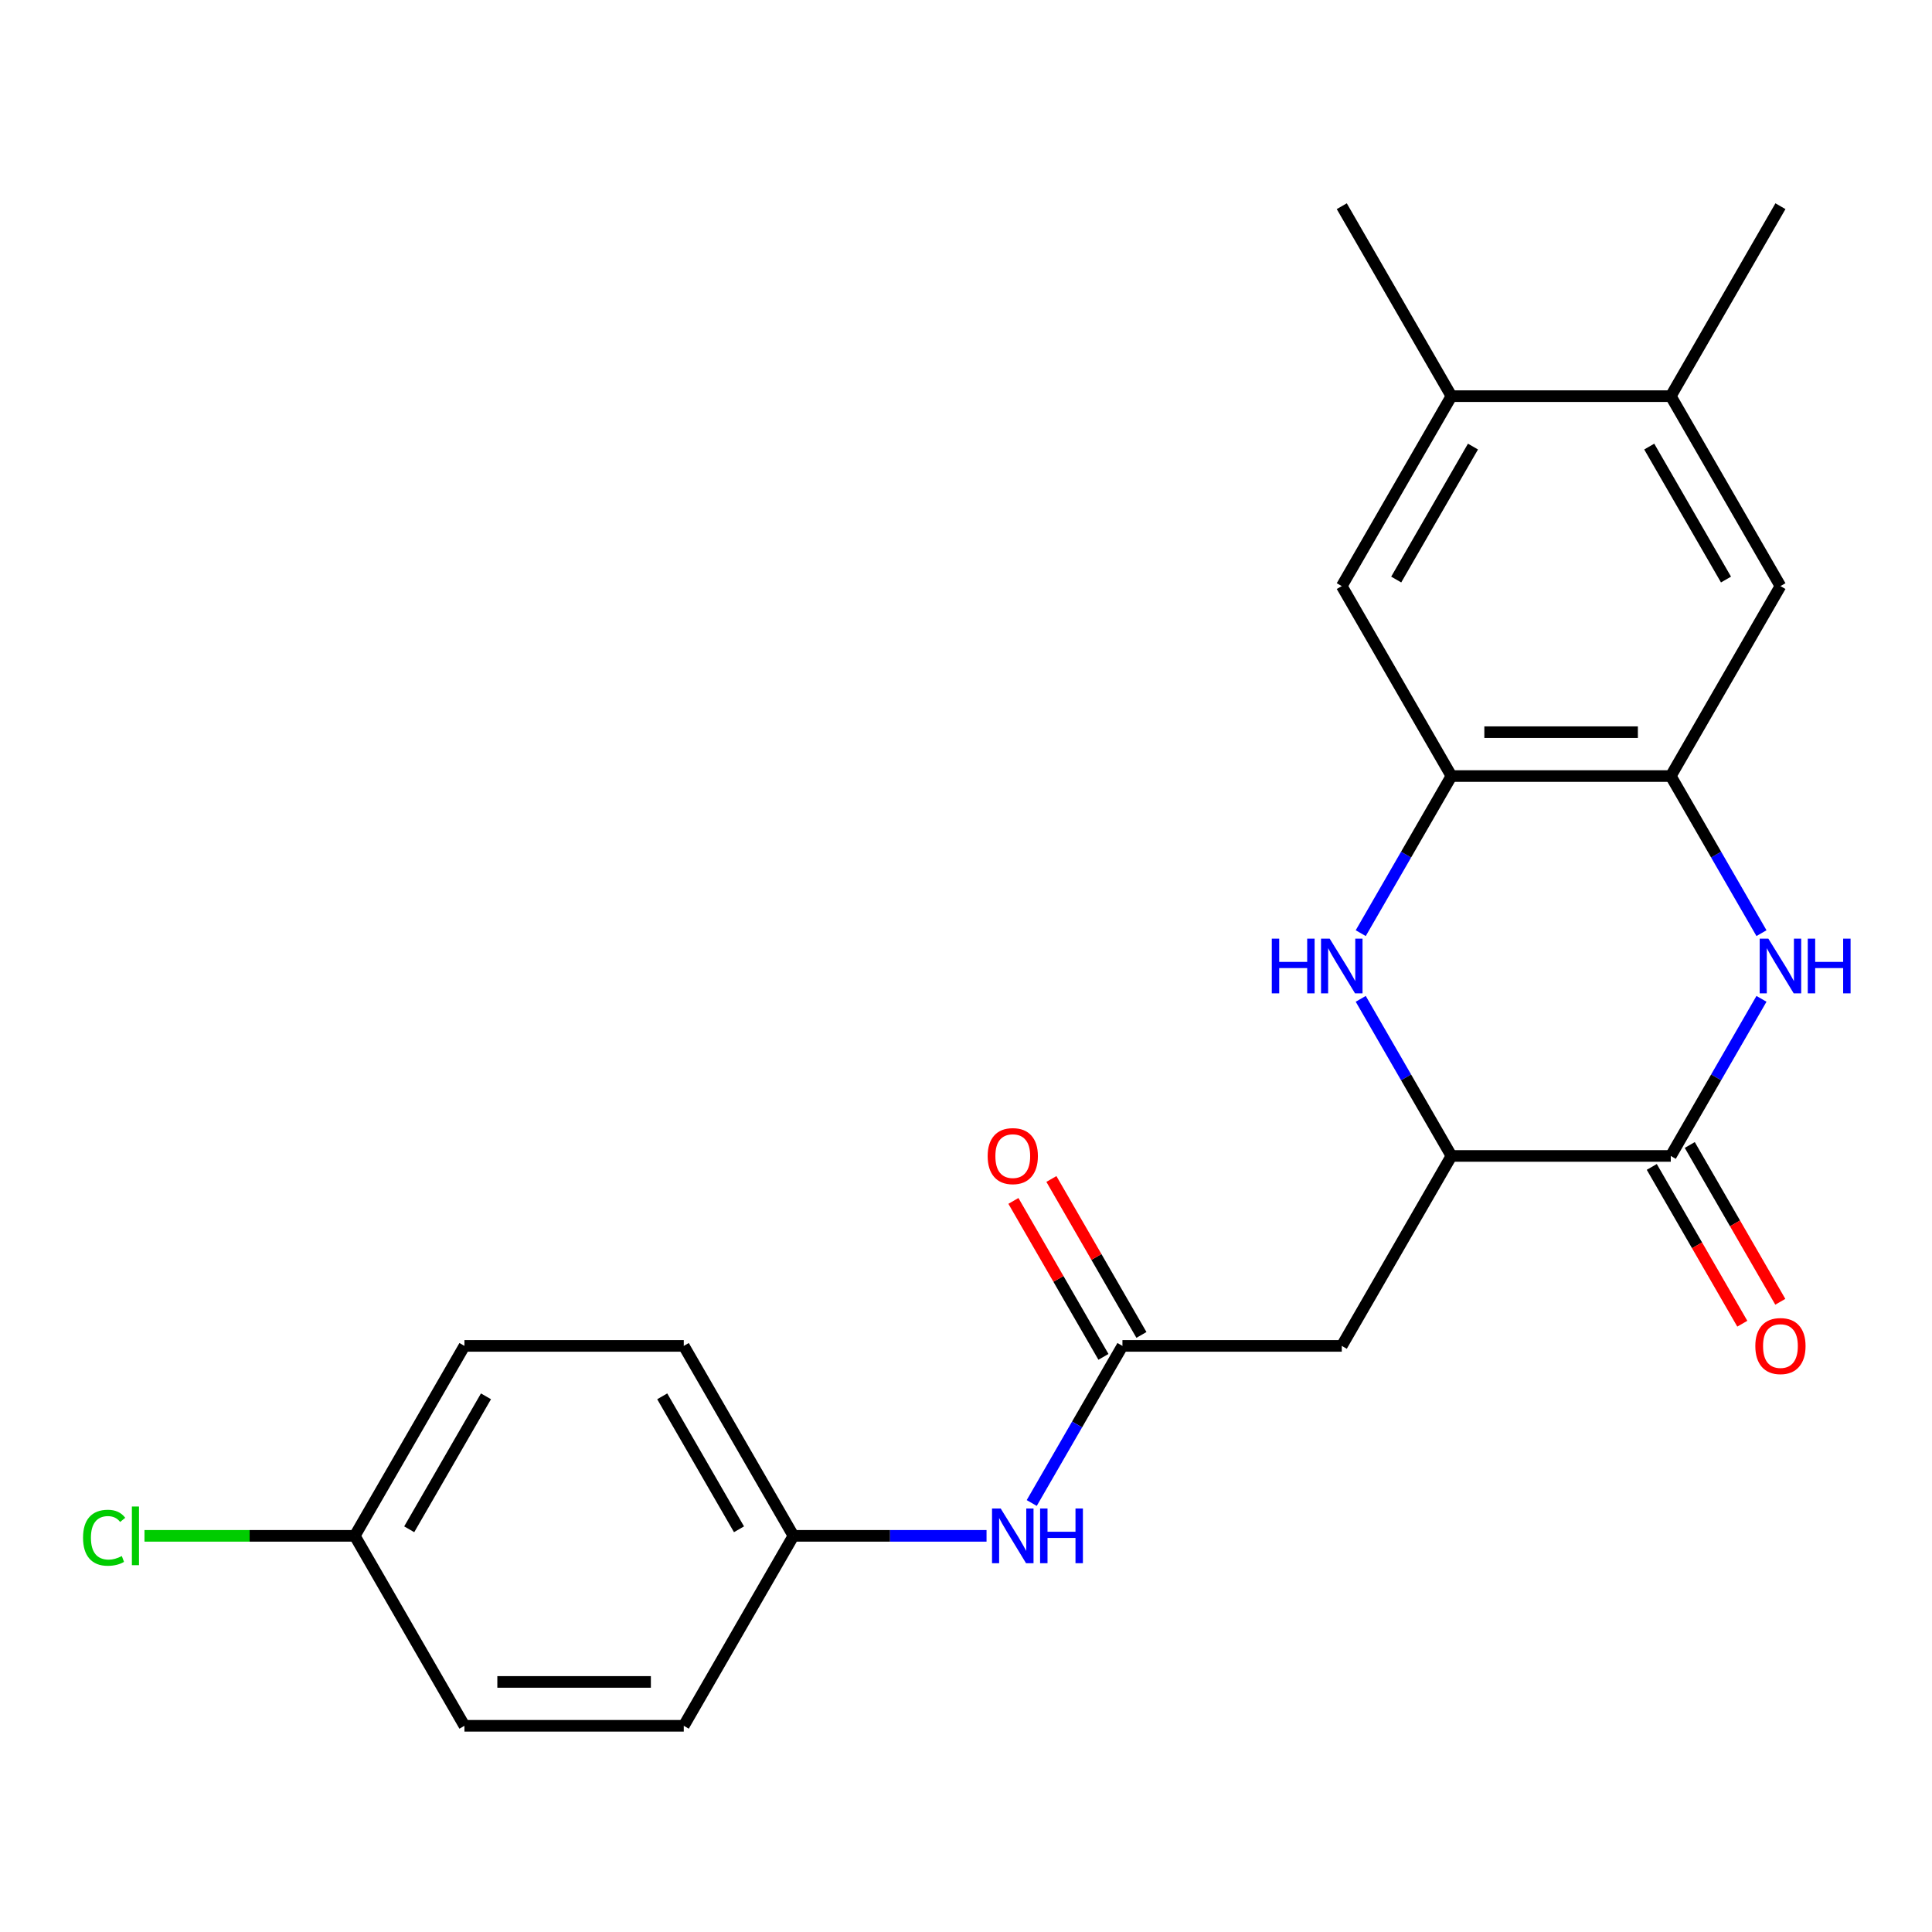<?xml version='1.0' encoding='iso-8859-1'?>
<svg version='1.1' baseProfile='full'
              xmlns='http://www.w3.org/2000/svg'
                      xmlns:rdkit='http://www.rdkit.org/xml'
                      xmlns:xlink='http://www.w3.org/1999/xlink'
                  xml:space='preserve'
width='1000px' height='1000px' viewBox='0 0 1000 1000'>
<!-- END OF HEADER -->
<rect style='opacity:1.0;fill:#FFFFFF;stroke:none' width='1000' height='1000' x='0' y='0'> </rect>
<path class='bond-1' d='M 911.739,516.998 L 888.265,557.658' style='fill:none;fill-rule:evenodd;stroke:#0000FF;stroke-width:6px;stroke-linecap:butt;stroke-linejoin:miter;stroke-opacity:1' />
<path class='bond-1' d='M 888.265,557.658 L 864.79,598.317' style='fill:none;fill-rule:evenodd;stroke:#000000;stroke-width:6px;stroke-linecap:butt;stroke-linejoin:miter;stroke-opacity:1' />
<path class='bond-3' d='M 911.739,483.002 L 888.265,442.342' style='fill:none;fill-rule:evenodd;stroke:#0000FF;stroke-width:6px;stroke-linecap:butt;stroke-linejoin:miter;stroke-opacity:1' />
<path class='bond-3' d='M 888.265,442.342 L 864.79,401.683' style='fill:none;fill-rule:evenodd;stroke:#000000;stroke-width:6px;stroke-linecap:butt;stroke-linejoin:miter;stroke-opacity:1' />
<path class='bond-0' d='M 704.314,483.002 L 727.789,442.342' style='fill:none;fill-rule:evenodd;stroke:#0000FF;stroke-width:6px;stroke-linecap:butt;stroke-linejoin:miter;stroke-opacity:1' />
<path class='bond-0' d='M 727.789,442.342 L 751.263,401.683' style='fill:none;fill-rule:evenodd;stroke:#000000;stroke-width:6px;stroke-linecap:butt;stroke-linejoin:miter;stroke-opacity:1' />
<path class='bond-23' d='M 704.314,516.998 L 727.789,557.658' style='fill:none;fill-rule:evenodd;stroke:#0000FF;stroke-width:6px;stroke-linecap:butt;stroke-linejoin:miter;stroke-opacity:1' />
<path class='bond-23' d='M 727.789,557.658 L 751.263,598.317' style='fill:none;fill-rule:evenodd;stroke:#000000;stroke-width:6px;stroke-linecap:butt;stroke-linejoin:miter;stroke-opacity:1' />
<path class='bond-2' d='M 864.79,598.317 L 751.263,598.317' style='fill:none;fill-rule:evenodd;stroke:#000000;stroke-width:6px;stroke-linecap:butt;stroke-linejoin:miter;stroke-opacity:1' />
<path class='bond-12' d='M 854.958,603.993 L 878.387,644.573' style='fill:none;fill-rule:evenodd;stroke:#000000;stroke-width:6px;stroke-linecap:butt;stroke-linejoin:miter;stroke-opacity:1' />
<path class='bond-12' d='M 878.387,644.573 L 901.815,685.152' style='fill:none;fill-rule:evenodd;stroke:#FF0000;stroke-width:6px;stroke-linecap:butt;stroke-linejoin:miter;stroke-opacity:1' />
<path class='bond-12' d='M 874.622,592.641 L 898.05,633.22' style='fill:none;fill-rule:evenodd;stroke:#000000;stroke-width:6px;stroke-linecap:butt;stroke-linejoin:miter;stroke-opacity:1' />
<path class='bond-12' d='M 898.05,633.22 L 921.479,673.799' style='fill:none;fill-rule:evenodd;stroke:#FF0000;stroke-width:6px;stroke-linecap:butt;stroke-linejoin:miter;stroke-opacity:1' />
<path class='bond-5' d='M 751.263,598.317 L 694.5,696.634' style='fill:none;fill-rule:evenodd;stroke:#000000;stroke-width:6px;stroke-linecap:butt;stroke-linejoin:miter;stroke-opacity:1' />
<path class='bond-4' d='M 864.79,401.683 L 751.263,401.683' style='fill:none;fill-rule:evenodd;stroke:#000000;stroke-width:6px;stroke-linecap:butt;stroke-linejoin:miter;stroke-opacity:1' />
<path class='bond-4' d='M 847.761,378.978 L 768.292,378.978' style='fill:none;fill-rule:evenodd;stroke:#000000;stroke-width:6px;stroke-linecap:butt;stroke-linejoin:miter;stroke-opacity:1' />
<path class='bond-7' d='M 864.79,401.683 L 921.553,303.366' style='fill:none;fill-rule:evenodd;stroke:#000000;stroke-width:6px;stroke-linecap:butt;stroke-linejoin:miter;stroke-opacity:1' />
<path class='bond-8' d='M 751.263,401.683 L 694.5,303.366' style='fill:none;fill-rule:evenodd;stroke:#000000;stroke-width:6px;stroke-linecap:butt;stroke-linejoin:miter;stroke-opacity:1' />
<path class='bond-6' d='M 694.5,696.634 L 580.973,696.634' style='fill:none;fill-rule:evenodd;stroke:#000000;stroke-width:6px;stroke-linecap:butt;stroke-linejoin:miter;stroke-opacity:1' />
<path class='bond-11' d='M 580.973,696.634 L 557.499,737.293' style='fill:none;fill-rule:evenodd;stroke:#000000;stroke-width:6px;stroke-linecap:butt;stroke-linejoin:miter;stroke-opacity:1' />
<path class='bond-11' d='M 557.499,737.293 L 534.024,777.953' style='fill:none;fill-rule:evenodd;stroke:#0000FF;stroke-width:6px;stroke-linecap:butt;stroke-linejoin:miter;stroke-opacity:1' />
<path class='bond-13' d='M 590.805,690.958 L 567.503,650.598' style='fill:none;fill-rule:evenodd;stroke:#000000;stroke-width:6px;stroke-linecap:butt;stroke-linejoin:miter;stroke-opacity:1' />
<path class='bond-13' d='M 567.503,650.598 L 544.202,610.239' style='fill:none;fill-rule:evenodd;stroke:#FF0000;stroke-width:6px;stroke-linecap:butt;stroke-linejoin:miter;stroke-opacity:1' />
<path class='bond-13' d='M 571.142,702.31 L 547.84,661.951' style='fill:none;fill-rule:evenodd;stroke:#000000;stroke-width:6px;stroke-linecap:butt;stroke-linejoin:miter;stroke-opacity:1' />
<path class='bond-13' d='M 547.84,661.951 L 524.539,621.591' style='fill:none;fill-rule:evenodd;stroke:#FF0000;stroke-width:6px;stroke-linecap:butt;stroke-linejoin:miter;stroke-opacity:1' />
<path class='bond-9' d='M 921.553,303.366 L 864.79,205.049' style='fill:none;fill-rule:evenodd;stroke:#000000;stroke-width:6px;stroke-linecap:butt;stroke-linejoin:miter;stroke-opacity:1' />
<path class='bond-9' d='M 893.375,299.971 L 853.641,231.149' style='fill:none;fill-rule:evenodd;stroke:#000000;stroke-width:6px;stroke-linecap:butt;stroke-linejoin:miter;stroke-opacity:1' />
<path class='bond-24' d='M 694.5,303.366 L 751.263,205.049' style='fill:none;fill-rule:evenodd;stroke:#000000;stroke-width:6px;stroke-linecap:butt;stroke-linejoin:miter;stroke-opacity:1' />
<path class='bond-24' d='M 722.678,299.971 L 762.412,231.149' style='fill:none;fill-rule:evenodd;stroke:#000000;stroke-width:6px;stroke-linecap:butt;stroke-linejoin:miter;stroke-opacity:1' />
<path class='bond-10' d='M 864.79,205.049 L 751.263,205.049' style='fill:none;fill-rule:evenodd;stroke:#000000;stroke-width:6px;stroke-linecap:butt;stroke-linejoin:miter;stroke-opacity:1' />
<path class='bond-21' d='M 864.79,205.049 L 921.553,106.732' style='fill:none;fill-rule:evenodd;stroke:#000000;stroke-width:6px;stroke-linecap:butt;stroke-linejoin:miter;stroke-opacity:1' />
<path class='bond-22' d='M 751.263,205.049 L 694.5,106.732' style='fill:none;fill-rule:evenodd;stroke:#000000;stroke-width:6px;stroke-linecap:butt;stroke-linejoin:miter;stroke-opacity:1' />
<path class='bond-14' d='M 510.632,794.951 L 460.658,794.951' style='fill:none;fill-rule:evenodd;stroke:#0000FF;stroke-width:6px;stroke-linecap:butt;stroke-linejoin:miter;stroke-opacity:1' />
<path class='bond-14' d='M 460.658,794.951 L 410.683,794.951' style='fill:none;fill-rule:evenodd;stroke:#000000;stroke-width:6px;stroke-linecap:butt;stroke-linejoin:miter;stroke-opacity:1' />
<path class='bond-17' d='M 410.683,794.951 L 353.92,893.268' style='fill:none;fill-rule:evenodd;stroke:#000000;stroke-width:6px;stroke-linecap:butt;stroke-linejoin:miter;stroke-opacity:1' />
<path class='bond-18' d='M 410.683,794.951 L 353.92,696.634' style='fill:none;fill-rule:evenodd;stroke:#000000;stroke-width:6px;stroke-linecap:butt;stroke-linejoin:miter;stroke-opacity:1' />
<path class='bond-18' d='M 382.505,791.556 L 342.771,722.734' style='fill:none;fill-rule:evenodd;stroke:#000000;stroke-width:6px;stroke-linecap:butt;stroke-linejoin:miter;stroke-opacity:1' />
<path class='bond-15' d='M 183.63,794.951 L 240.393,696.634' style='fill:none;fill-rule:evenodd;stroke:#000000;stroke-width:6px;stroke-linecap:butt;stroke-linejoin:miter;stroke-opacity:1' />
<path class='bond-15' d='M 211.808,791.556 L 251.542,722.734' style='fill:none;fill-rule:evenodd;stroke:#000000;stroke-width:6px;stroke-linecap:butt;stroke-linejoin:miter;stroke-opacity:1' />
<path class='bond-16' d='M 183.63,794.951 L 129.206,794.951' style='fill:none;fill-rule:evenodd;stroke:#000000;stroke-width:6px;stroke-linecap:butt;stroke-linejoin:miter;stroke-opacity:1' />
<path class='bond-16' d='M 129.206,794.951 L 74.781,794.951' style='fill:none;fill-rule:evenodd;stroke:#00CC00;stroke-width:6px;stroke-linecap:butt;stroke-linejoin:miter;stroke-opacity:1' />
<path class='bond-25' d='M 183.63,794.951 L 240.393,893.268' style='fill:none;fill-rule:evenodd;stroke:#000000;stroke-width:6px;stroke-linecap:butt;stroke-linejoin:miter;stroke-opacity:1' />
<path class='bond-19' d='M 353.92,893.268 L 240.393,893.268' style='fill:none;fill-rule:evenodd;stroke:#000000;stroke-width:6px;stroke-linecap:butt;stroke-linejoin:miter;stroke-opacity:1' />
<path class='bond-19' d='M 336.891,870.563 L 257.422,870.563' style='fill:none;fill-rule:evenodd;stroke:#000000;stroke-width:6px;stroke-linecap:butt;stroke-linejoin:miter;stroke-opacity:1' />
<path class='bond-20' d='M 353.92,696.634 L 240.393,696.634' style='fill:none;fill-rule:evenodd;stroke:#000000;stroke-width:6px;stroke-linecap:butt;stroke-linejoin:miter;stroke-opacity:1' />
<path  class='atom-0' d='M 915.293 485.84
L 924.573 500.84
Q 925.493 502.32, 926.973 505
Q 928.453 507.68, 928.533 507.84
L 928.533 485.84
L 932.293 485.84
L 932.293 514.16
L 928.413 514.16
L 918.453 497.76
Q 917.293 495.84, 916.053 493.64
Q 914.853 491.44, 914.493 490.76
L 914.493 514.16
L 910.813 514.16
L 910.813 485.84
L 915.293 485.84
' fill='#0000FF'/>
<path  class='atom-0' d='M 935.693 485.84
L 939.533 485.84
L 939.533 497.88
L 954.013 497.88
L 954.013 485.84
L 957.853 485.84
L 957.853 514.16
L 954.013 514.16
L 954.013 501.08
L 939.533 501.08
L 939.533 514.16
L 935.693 514.16
L 935.693 485.84
' fill='#0000FF'/>
<path  class='atom-1' d='M 658.28 485.84
L 662.12 485.84
L 662.12 497.88
L 676.6 497.88
L 676.6 485.84
L 680.44 485.84
L 680.44 514.16
L 676.6 514.16
L 676.6 501.08
L 662.12 501.08
L 662.12 514.16
L 658.28 514.16
L 658.28 485.84
' fill='#0000FF'/>
<path  class='atom-1' d='M 688.24 485.84
L 697.52 500.84
Q 698.44 502.32, 699.92 505
Q 701.4 507.68, 701.48 507.84
L 701.48 485.84
L 705.24 485.84
L 705.24 514.16
L 701.36 514.16
L 691.4 497.76
Q 690.24 495.84, 689 493.64
Q 687.8 491.44, 687.44 490.76
L 687.44 514.16
L 683.76 514.16
L 683.76 485.84
L 688.24 485.84
' fill='#0000FF'/>
<path  class='atom-12' d='M 517.95 780.791
L 527.23 795.791
Q 528.15 797.271, 529.63 799.951
Q 531.11 802.631, 531.19 802.791
L 531.19 780.791
L 534.95 780.791
L 534.95 809.111
L 531.07 809.111
L 521.11 792.711
Q 519.95 790.791, 518.71 788.591
Q 517.51 786.391, 517.15 785.711
L 517.15 809.111
L 513.47 809.111
L 513.47 780.791
L 517.95 780.791
' fill='#0000FF'/>
<path  class='atom-12' d='M 538.35 780.791
L 542.19 780.791
L 542.19 792.831
L 556.67 792.831
L 556.67 780.791
L 560.51 780.791
L 560.51 809.111
L 556.67 809.111
L 556.67 796.031
L 542.19 796.031
L 542.19 809.111
L 538.35 809.111
L 538.35 780.791
' fill='#0000FF'/>
<path  class='atom-13' d='M 908.553 696.714
Q 908.553 689.914, 911.913 686.114
Q 915.273 682.314, 921.553 682.314
Q 927.833 682.314, 931.193 686.114
Q 934.553 689.914, 934.553 696.714
Q 934.553 703.594, 931.153 707.514
Q 927.753 711.394, 921.553 711.394
Q 915.313 711.394, 911.913 707.514
Q 908.553 703.634, 908.553 696.714
M 921.553 708.194
Q 925.873 708.194, 928.193 705.314
Q 930.553 702.394, 930.553 696.714
Q 930.553 691.154, 928.193 688.354
Q 925.873 685.514, 921.553 685.514
Q 917.233 685.514, 914.873 688.314
Q 912.553 691.114, 912.553 696.714
Q 912.553 702.434, 914.873 705.314
Q 917.233 708.194, 921.553 708.194
' fill='#FF0000'/>
<path  class='atom-14' d='M 511.21 598.397
Q 511.21 591.597, 514.57 587.797
Q 517.93 583.997, 524.21 583.997
Q 530.49 583.997, 533.85 587.797
Q 537.21 591.597, 537.21 598.397
Q 537.21 605.277, 533.81 609.197
Q 530.41 613.077, 524.21 613.077
Q 517.97 613.077, 514.57 609.197
Q 511.21 605.317, 511.21 598.397
M 524.21 609.877
Q 528.53 609.877, 530.85 606.997
Q 533.21 604.077, 533.21 598.397
Q 533.21 592.837, 530.85 590.037
Q 528.53 587.197, 524.21 587.197
Q 519.89 587.197, 517.53 589.997
Q 515.21 592.797, 515.21 598.397
Q 515.21 604.117, 517.53 606.997
Q 519.89 609.877, 524.21 609.877
' fill='#FF0000'/>
<path  class='atom-17' d='M 42.983 795.931
Q 42.983 788.891, 46.263 785.211
Q 49.583 781.491, 55.863 781.491
Q 61.703 781.491, 64.823 785.611
L 62.183 787.771
Q 59.903 784.771, 55.863 784.771
Q 51.583 784.771, 49.303 787.651
Q 47.063 790.491, 47.063 795.931
Q 47.063 801.531, 49.383 804.411
Q 51.743 807.291, 56.303 807.291
Q 59.423 807.291, 63.063 805.411
L 64.183 808.411
Q 62.703 809.371, 60.463 809.931
Q 58.223 810.491, 55.743 810.491
Q 49.583 810.491, 46.263 806.731
Q 42.983 802.971, 42.983 795.931
' fill='#00CC00'/>
<path  class='atom-17' d='M 68.263 779.771
L 71.943 779.771
L 71.943 810.131
L 68.263 810.131
L 68.263 779.771
' fill='#00CC00'/>
</svg>
